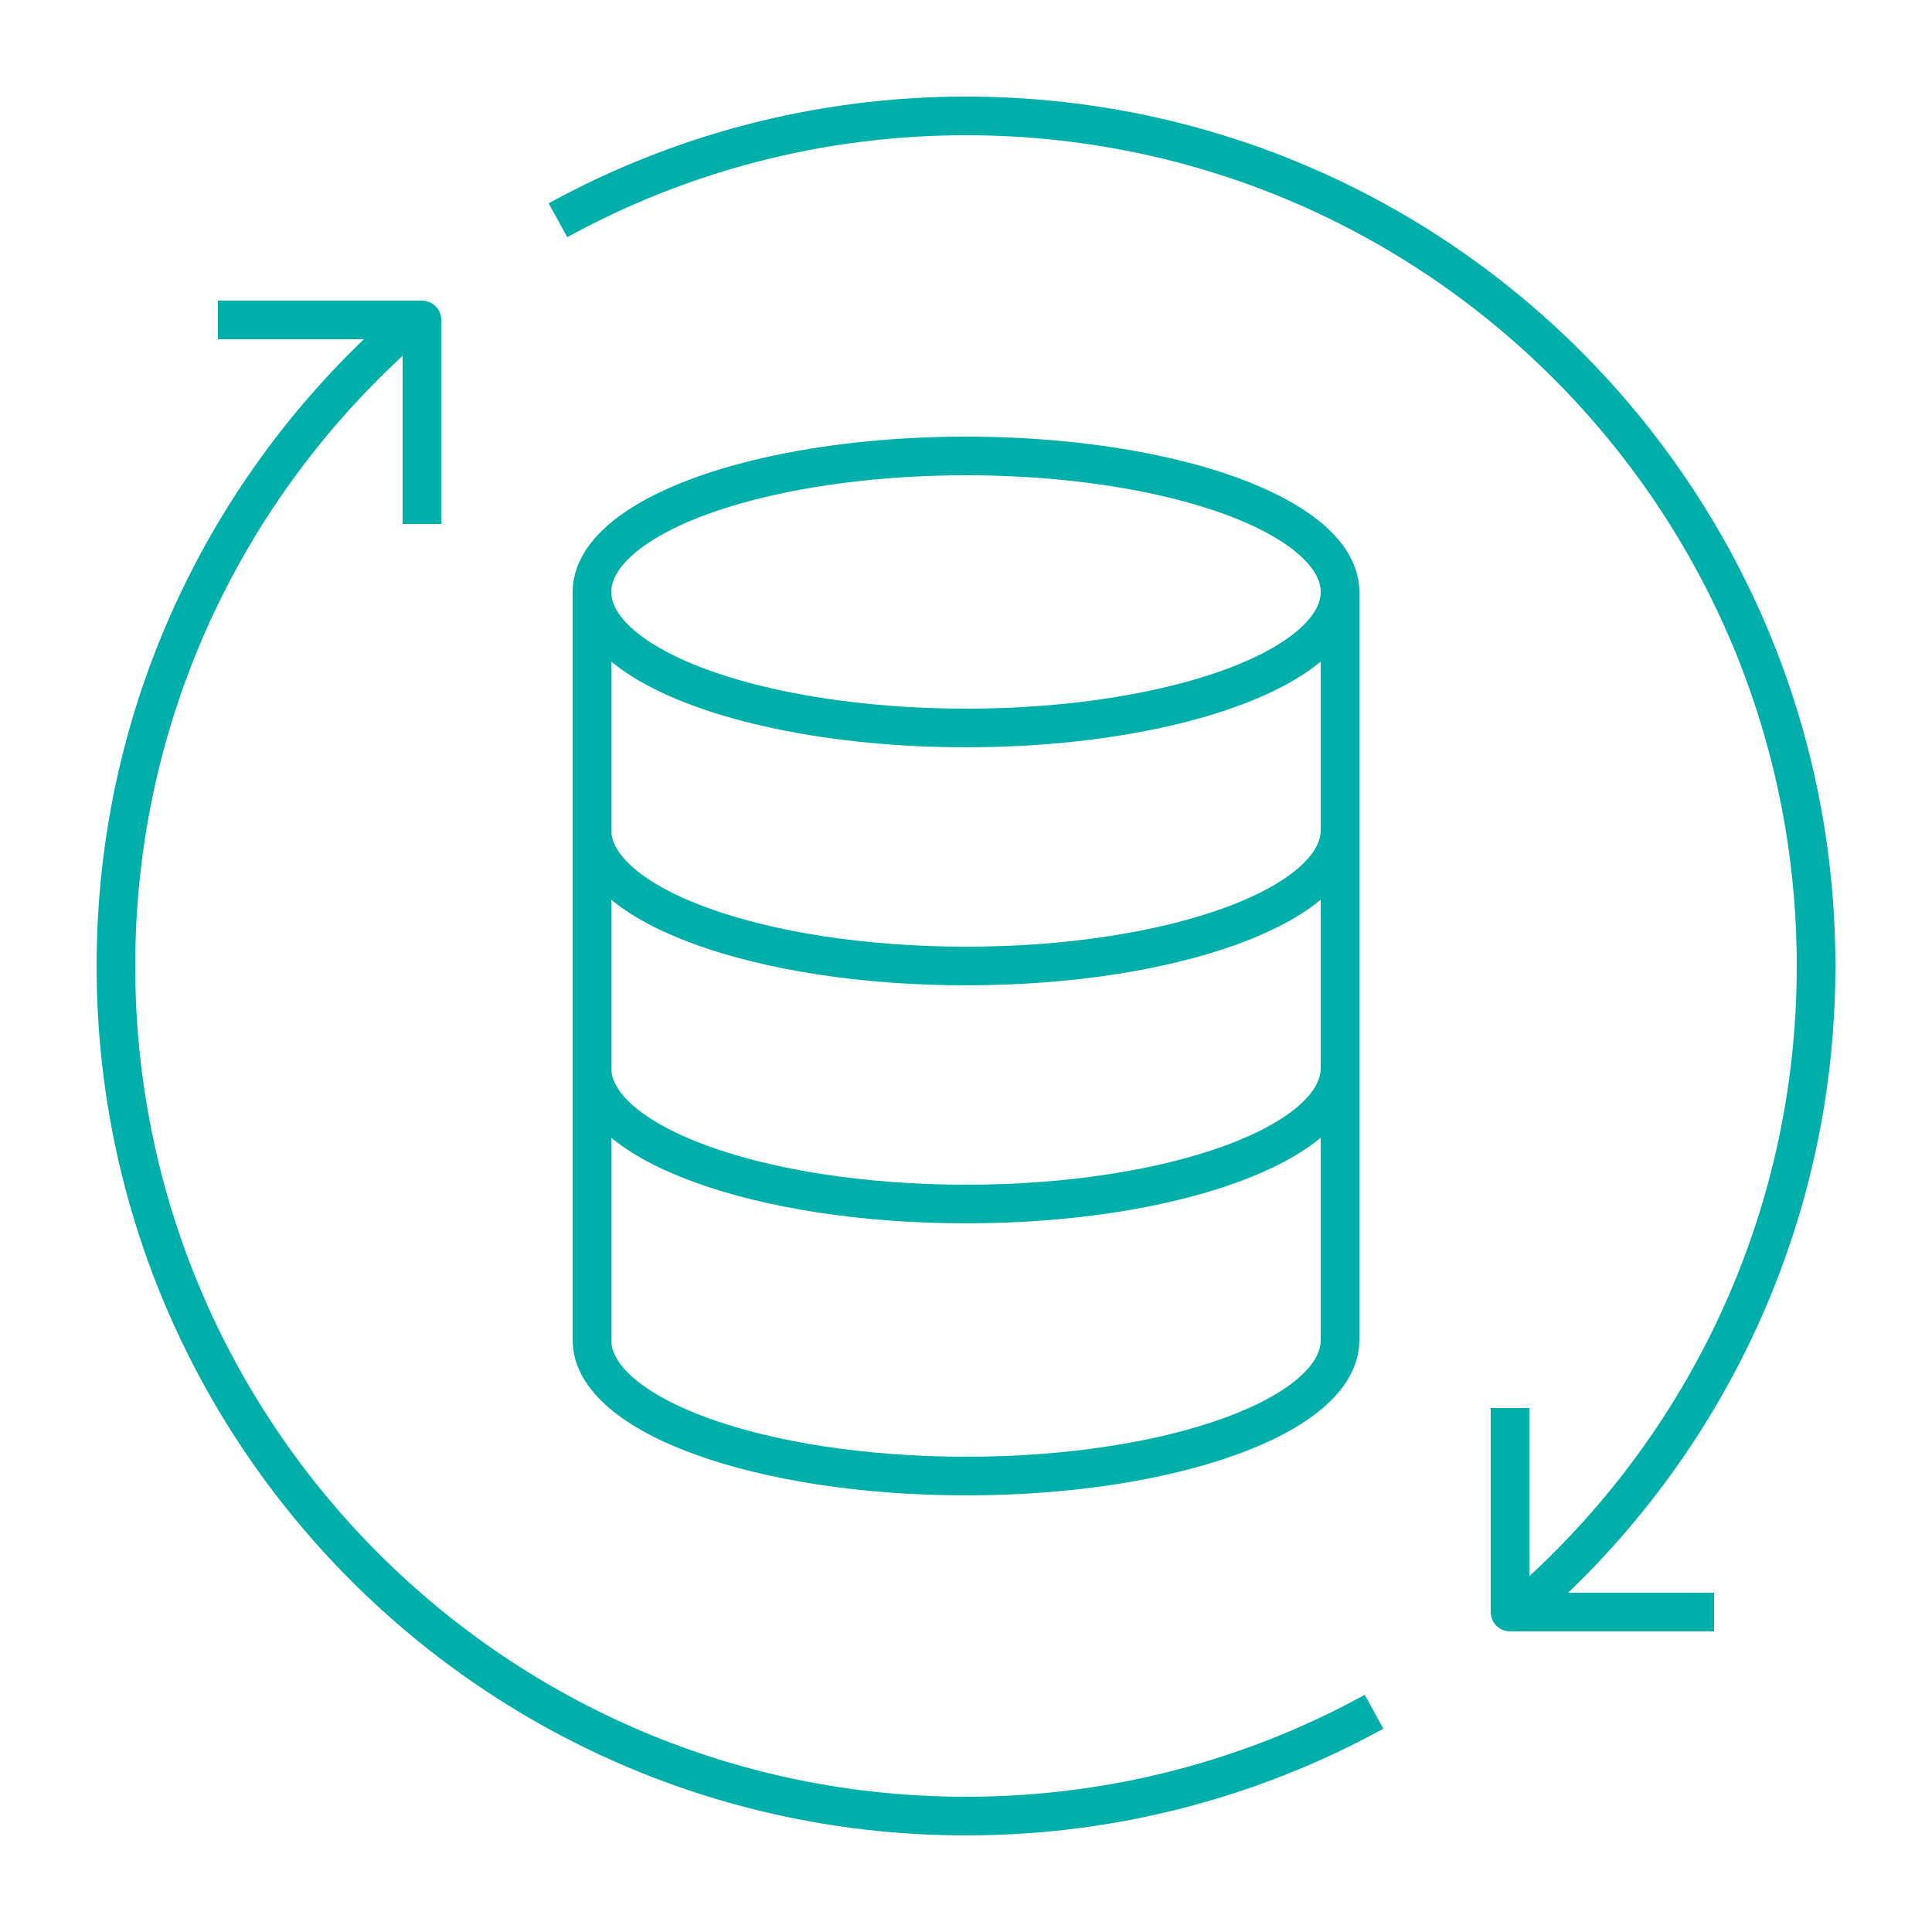 <?xml version="1.0" encoding="UTF-8"?><svg id="a" xmlns="http://www.w3.org/2000/svg" width="75" height="75" viewBox="0 0 75 75"><ellipse cx="37.5" cy="22.98" rx="14.52" ry="5.28" fill="none" stroke="#00afaa" stroke-linejoin="round" stroke-width="1.5"/><path d="m52.02,41.46c0,2.92-6.5,5.28-14.52,5.28s-14.52-2.36-14.52-5.28" fill="none" stroke="#00afaa" stroke-linejoin="round" stroke-width="1.5"/><path d="m52.02,32.22c0,2.92-6.5,5.28-14.52,5.28s-14.52-2.36-14.52-5.28" fill="none" stroke="#00afaa" stroke-linejoin="round" stroke-width="1.5"/><path d="m22.98,22.98v29.04c0,2.92,6.5,5.28,14.52,5.28s14.52-2.36,14.52-5.28v-29.04" fill="none" stroke="#00afaa" stroke-linejoin="round" stroke-width="1.5"/><polyline points="58.62 54.66 58.62 62.58 66.54 62.58" fill="none" stroke="#00afaa" stroke-linejoin="round" stroke-width="1.5"/><polyline points="8.46 12.42 16.38 12.42 16.38 20.34" fill="none" stroke="#00afaa" stroke-linejoin="round" stroke-width="1.5"/><path d="m58.93,62.58c7.08-6.05,11.57-15.04,11.57-25.08,0-18.23-14.77-33-33-33" fill="none" stroke="#00afaa" stroke-linejoin="round" stroke-width="1.5"/><path d="m16.07,12.42c-7.08,6.05-11.57,15.04-11.57,25.08,0,18.23,14.77,33,33,33" fill="none" stroke="#00afaa" stroke-linejoin="round" stroke-width="1.5"/><path d="m37.5,70.5c5.74,0,11.14-1.47,15.84-4.05" fill="none" stroke="#00afaa" stroke-linejoin="round" stroke-width="1.5"/><path d="m37.5,4.5c-5.74,0-11.14,1.47-15.84,4.05" fill="none" stroke="#00afaa" stroke-linejoin="round" stroke-width="1.5"/></svg>